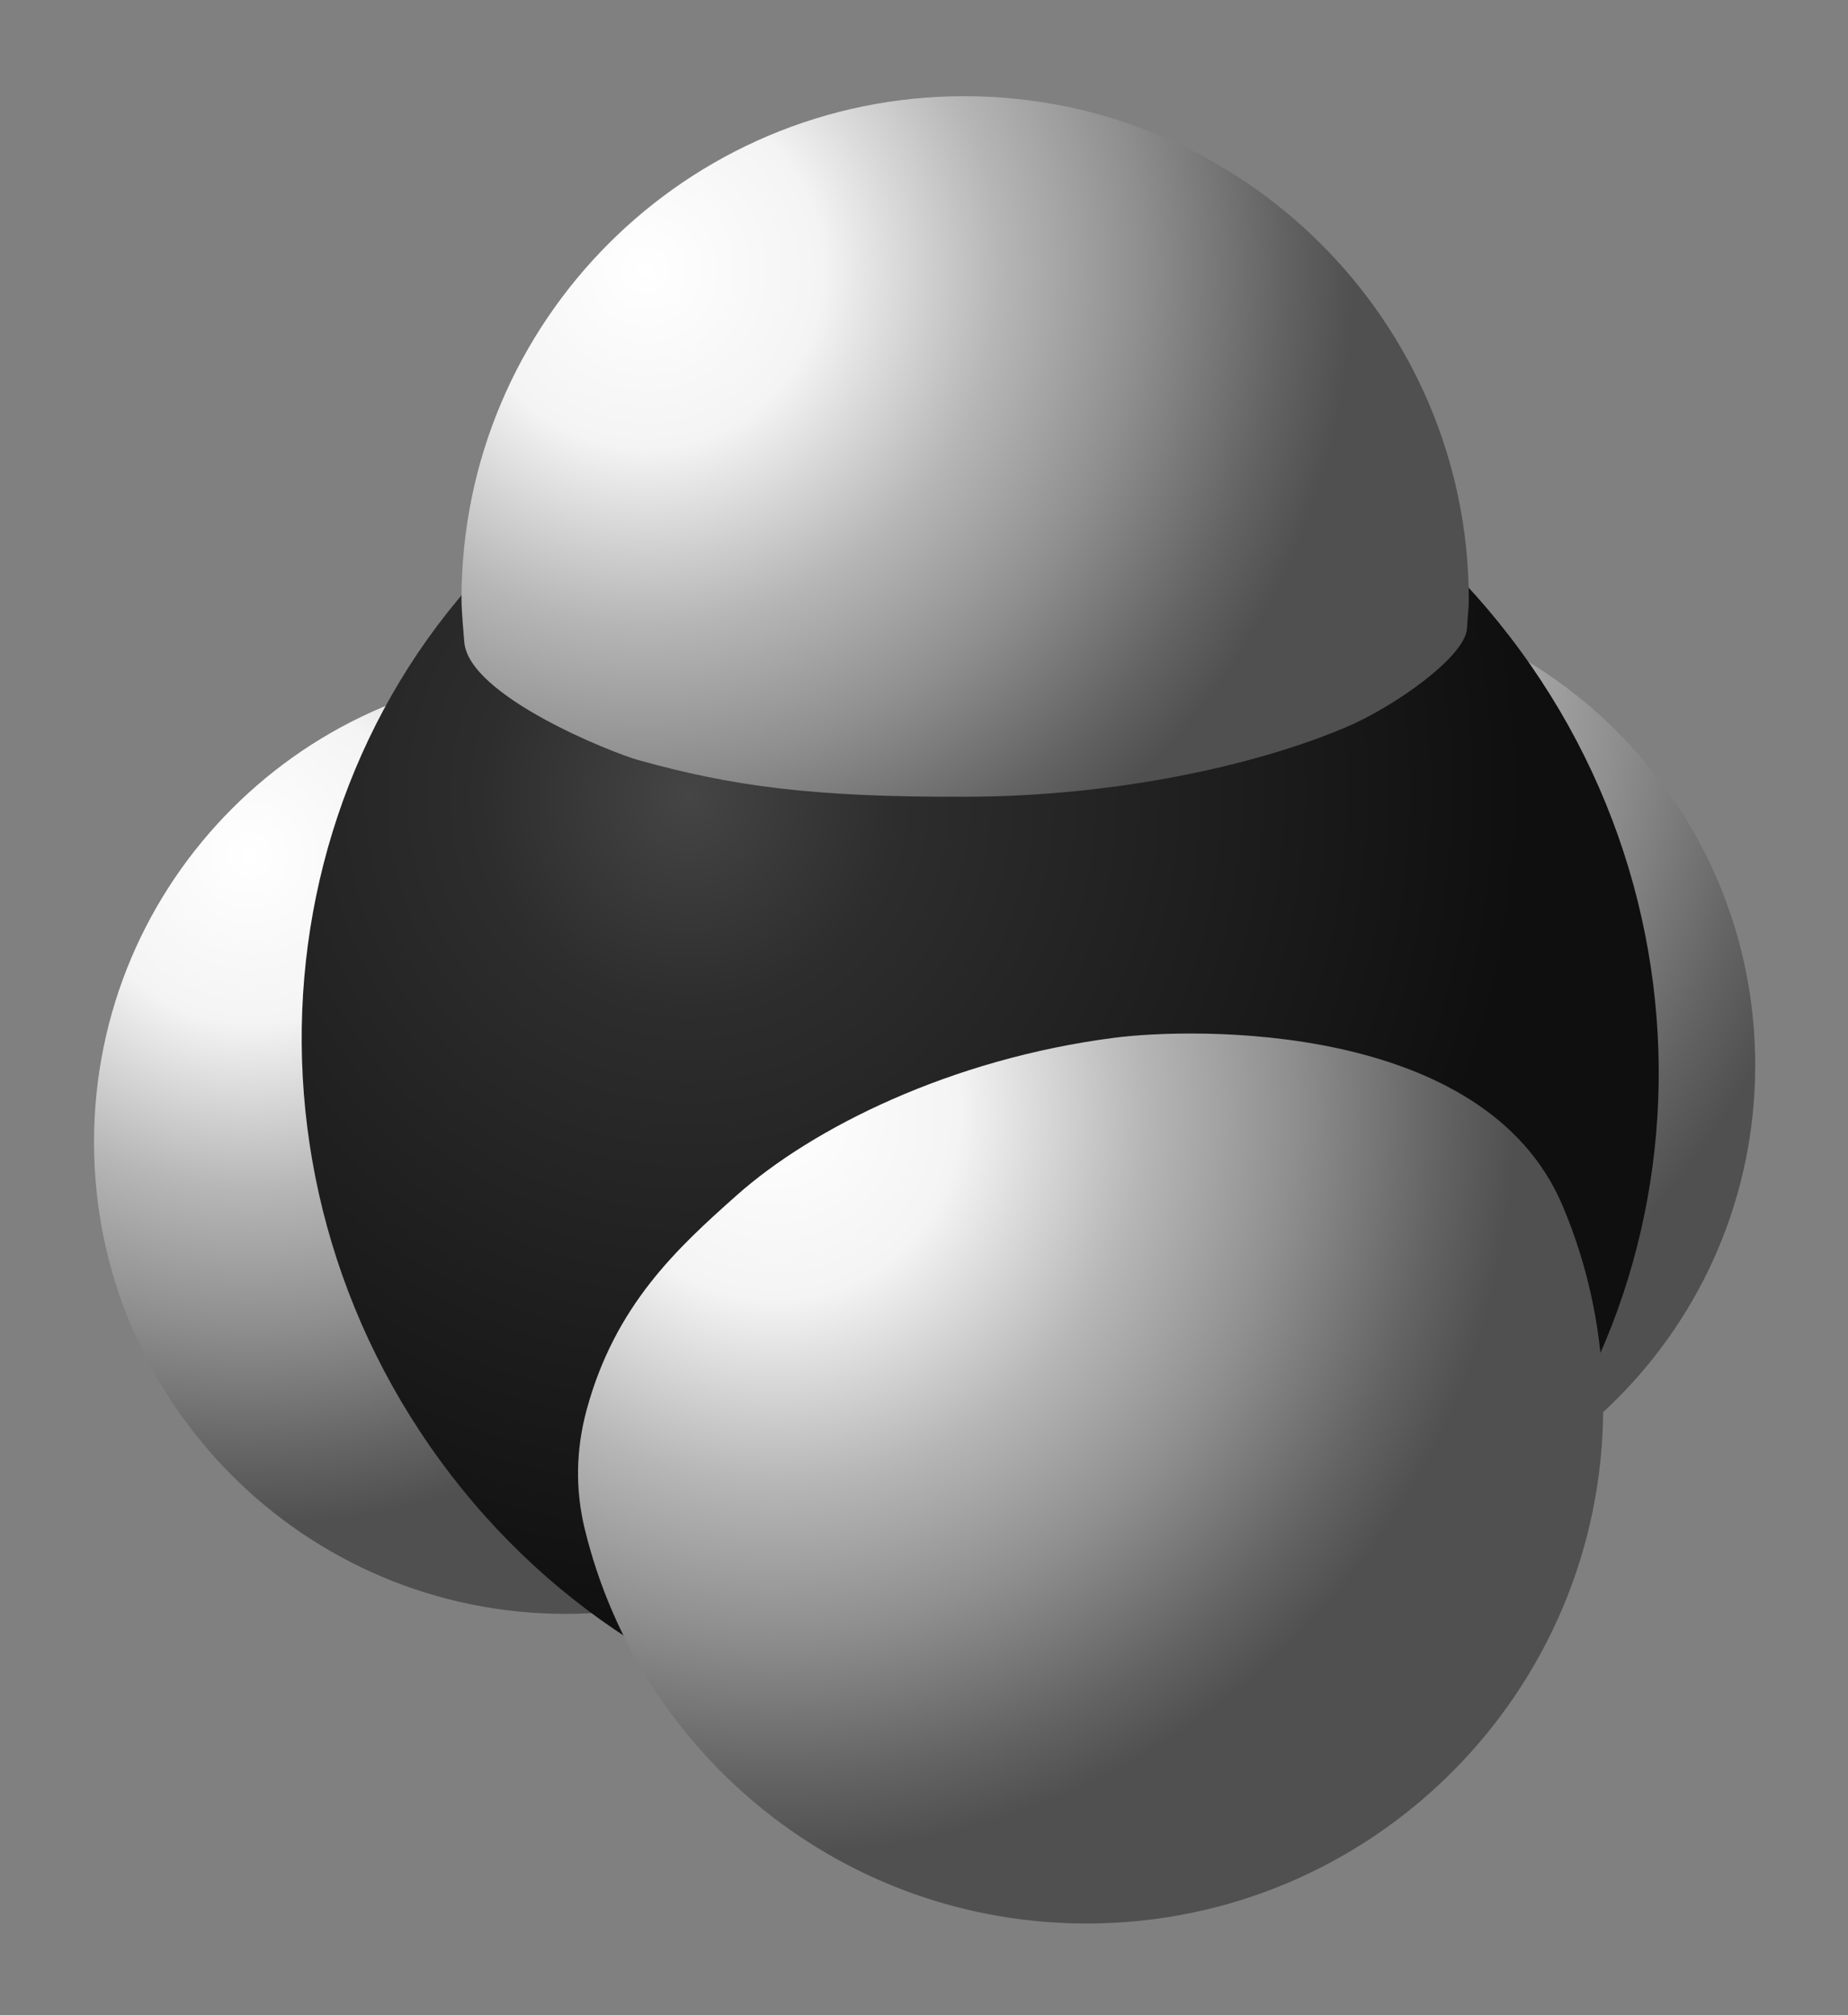<svg xmlns="http://www.w3.org/2000/svg" xml:space="preserve" height="1100" width="1009" overflow="visible"><rect width="100%" height="100%" fill="#808080" stroke="none"/><switch><g><radialGradient id="a" gradientUnits="userSpaceOnUse" cy="379.98" cx="584.97" r="424.33"><stop stop-color="#fff" offset="0"/><stop stop-color="#F4F4F4" offset=".25"/><stop stop-color="#B6B6B6" offset=".5"/><stop stop-color="#8F8F8F" offset=".7"/><stop stop-color="#797979" offset=".8"/><stop stop-color="#636363" offset=".9"/><stop stop-color="#505050" offset="1"/></radialGradient><path fill="url(#a)" d="M958.34 581.37c0-142.21-115.29-257.5-257.5-257.5s-257.5 115.29-257.5 257.5c0 142.21 115.29 257.5 257.5 257.5s257.5-115.29 257.5-257.5z"/><radialGradient id="b" gradientUnits="userSpaceOnUse" cy="466.98" cx="136.49" r="365.48"><stop stop-color="#fff" offset="0"/><stop stop-color="#F4F4F4" offset=".25"/><stop stop-color="#B6B6B6" offset=".5"/><stop stop-color="#8F8F8F" offset=".7"/><stop stop-color="#797979" offset=".8"/><stop stop-color="#636363" offset=".9"/><stop stop-color="#505050" offset="1"/></radialGradient><path fill="url(#b)" d="M566.34 623.37c0-142.21-115.29-257.5-257.5-257.5s-257.5 115.29-257.5 257.5c0 142.21 115.29 257.5 257.5 257.5s257.5-115.29 257.5-257.5z"/><path fill="none" d="M1009 1100H0V0h1009v1100z"/><radialGradient id="c" gradientUnits="userSpaceOnUse" cy="541.75" cx="755.95" gradientTransform="matrix(1.027 -.789 -.77 -1.042 17.142 1594.7)" r="355.27"><stop stop-color="#454545" offset="0"/><stop stop-color="#2D2D2D" offset=".25"/><stop stop-color="#232323" offset=".5"/><stop stop-color="#1B1B1B" offset=".7"/><stop stop-color="#151515" offset=".85"/><stop stop-color="#0F0F0F" offset="1"/></radialGradient><path fill="url(#c)" d="M829.98 354.98c123.91 169.37 92.371 405.69-70.434 527.83-162.81 122.15-395.23 83.861-519.14-85.508s-92.371-405.69 70.435-527.83c162.81-122.15 395.24-83.86 519.14 85.51z"/><radialGradient id="d" gradientUnits="userSpaceOnUse" cy="607.97" cx="422.98" r="403.83"><stop stop-color="#fff" offset="0"/><stop stop-color="#F4F4F4" offset=".25"/><stop stop-color="#B6B6B6" offset=".5"/><stop stop-color="#8F8F8F" offset=".7"/><stop stop-color="#797979" offset=".8"/><stop stop-color="#636363" offset=".9"/><stop stop-color="#505050" offset="1"/></radialGradient><path fill="url(#d)" d="M319.23 834.39c-5.158-21.33-4.842-43.14 1.108-65.021 15.5-57 49.439-88.117 81.973-117.03 41.027-36.466 116.53-74.466 206.53-85.966 42.236-5.397 201.53-9.481 244.34 91.732 14.271 33.738 22.161 70.831 22.161 109.77 0 155.74-126.26 282-282 282-132.83 0-244.21-91.86-274.11-215.51z"/><radialGradient id="e" gradientUnits="userSpaceOnUse" cy="147.49" cx="352.48" r="386.52"><stop stop-color="#fff" offset="0"/><stop stop-color="#F4F4F4" offset=".25"/><stop stop-color="#B6B6B6" offset=".5"/><stop stop-color="#8F8F8F" offset=".7"/><stop stop-color="#797979" offset=".8"/><stop stop-color="#636363" offset=".9"/><stop stop-color="#505050" offset="1"/></radialGradient><path fill="url(#e)" d="M734.73 397c26.578-11.227 65.61-38.798 66.261-54.181.229-5.433.975-10.378.967-15.837-.25-151.59-123.9-274.48-275.49-274.48-151.6 0-274.49 122.89-274.49 274.49 0 6.971 1.064 17.199 1.515 23.328 2.174 29.559 81.128 60.676 94.925 64.509 51.061 14.186 94.645 20.399 179.92 20.05 81.33-.34 157.07-17.04 206.39-37.88z"/></g></switch></svg>